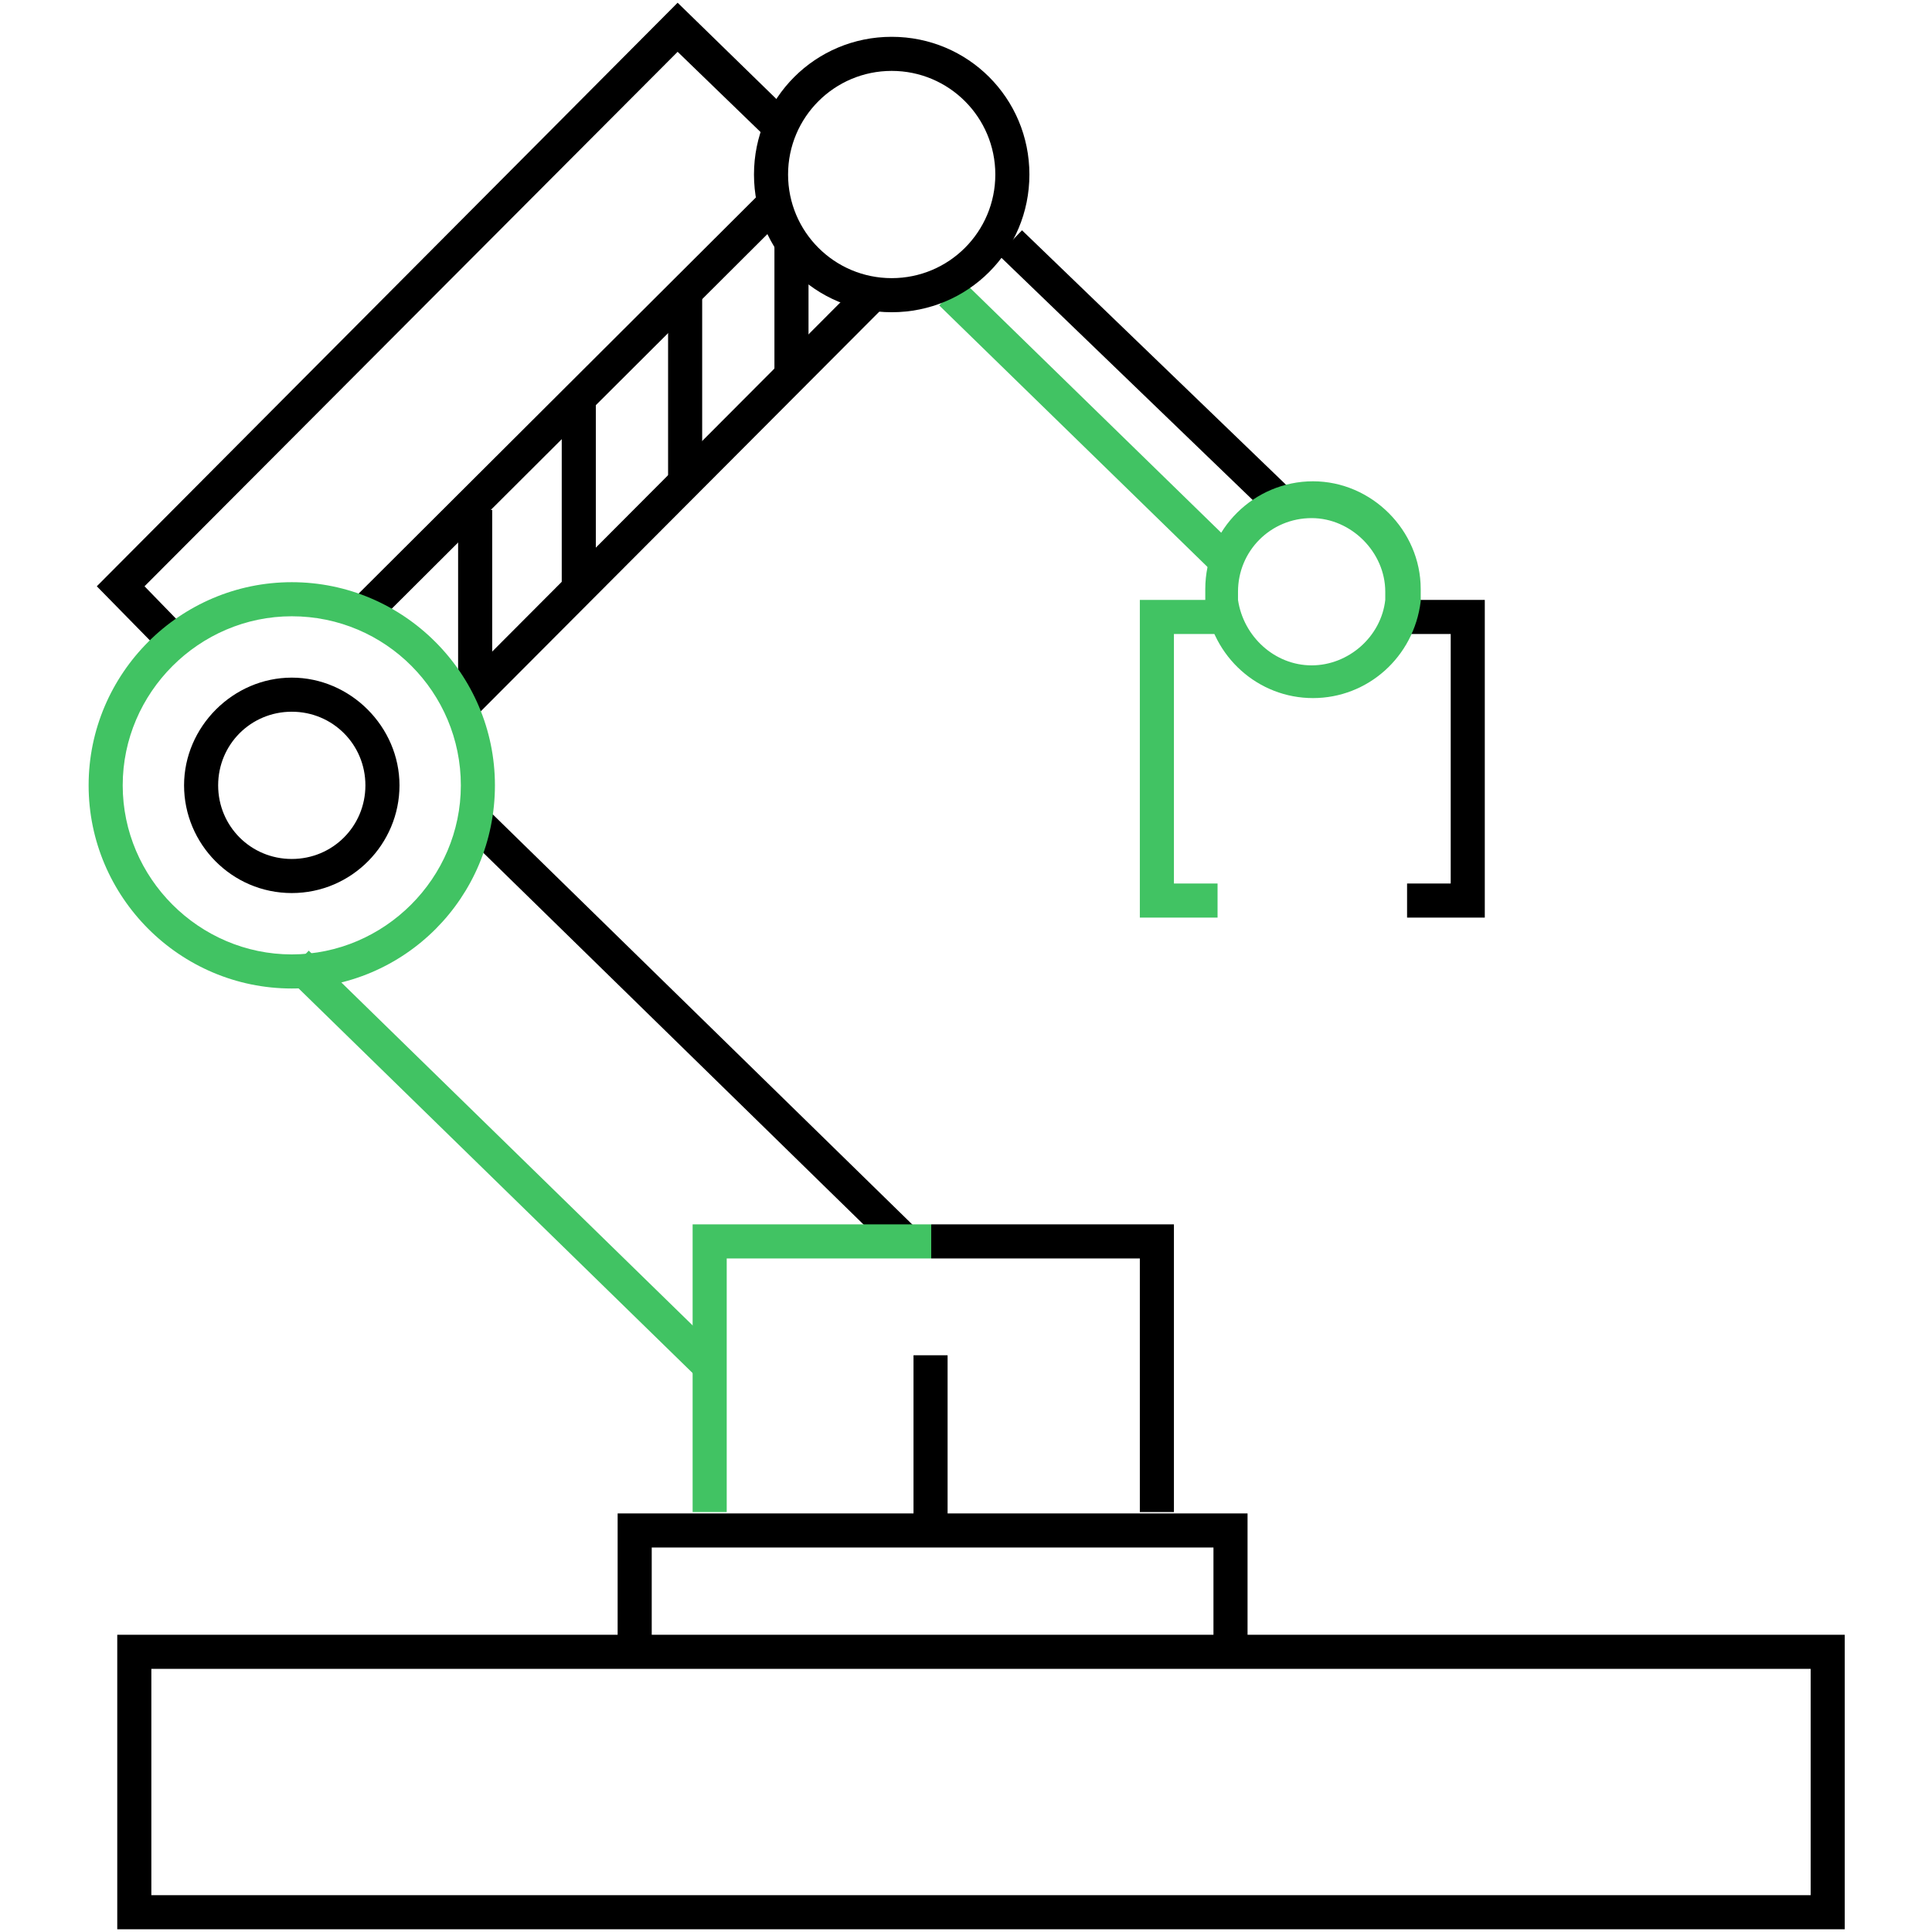 <?xml version="1.0" encoding="utf-8"?>
<!-- Generator: Adobe Illustrator 28.0.0, SVG Export Plug-In . SVG Version: 6.00 Build 0)  -->
<svg version="1.1" id="Gude" xmlns="http://www.w3.org/2000/svg" xmlns:xlink="http://www.w3.org/1999/xlink" x="0px" y="0px"
	 viewBox="0 0 141.7 141.7" style="enable-background:new 0 0 141.7 141.7;" xml:space="preserve">
<style type="text/css">
	.st0{fill:#41C363;}
</style>
<path d="M21.4,65.5c-4.4,0-7.9-3.6-7.9-7.9s3.6-7.9,7.9-7.9s7.9,3.6,7.9,7.9S25.8,65.5,21.4,65.5z M21.4,52.2c-3,0-5.4,2.4-5.4,5.4
	s2.4,5.4,5.4,5.4s5.4-2.4,5.4-5.4S24.4,52.2,21.4,52.2z"/>
<rect x="78.8" y="17.2" transform="matrix(0.698 -0.716 0.716 0.698 1.567 66.815)" class="st0" width="2.5" height="28.7"/>
<rect x="49.4" y="53.7" transform="matrix(0.699 -0.715 0.715 0.699 -38.86 58.981)" width="2.5" height="44"/>
<rect x="35.6" y="64.2" transform="matrix(0.699 -0.716 0.716 0.699 -49.953 52.129)" class="st0" width="2.5" height="42.4"/>
<rect x="82.6" y="13.6" transform="matrix(0.694 -0.72 0.72 0.694 6.106 68.724)" width="2.5" height="27.3"/>
<g>
	<polygon class="st0" points="89.3,67.3 83.6,67.3 83.6,44 89.3,44 89.3,46.5 86.1,46.5 86.1,64.8 89.3,64.8 	"/>
	<polygon points="108.9,67.3 103.2,67.3 103.2,64.8 106.4,64.8 106.4,46.5 103.2,46.5 103.2,44 108.9,44 	"/>
</g>
<path class="st0" d="M96.3,51.2c-4,0-7.4-3-7.9-7.1l0-0.2v-0.7c0-4.4,3.6-7.9,7.9-7.9c4.3,0,7.9,3.6,7.9,7.9l0,0.9
	C103.7,48.2,100.3,51.2,96.3,51.2z M90.8,44c0.4,2.7,2.7,4.8,5.4,4.8s5.1-2.1,5.4-4.8v-0.6c0-2.9-2.5-5.4-5.4-5.4
	c-3,0-5.4,2.4-5.4,5.4V44z"/>
<rect x="20.3" y="28.9" transform="matrix(0.708 -0.706 0.706 0.708 -9.179 38.111)" width="42.5" height="2.5"/>
<polygon points="12.2,48.2 7.1,43 49.7,0.2 57.7,8 55.9,9.8 49.7,3.8 10.6,43 14,46.5 "/>
<rect x="27.5" y="35.3" transform="matrix(0.706 -0.708 0.708 0.706 -11.481 45.519)" width="43.1" height="2.5"/>
<polygon class="st0" points="53.3,110.9 50.8,110.9 50.8,89.8 68.3,89.8 68.3,92.3 53.3,92.3 "/>
<polygon points="86.1,110.9 83.6,110.9 83.6,92.3 68.3,92.3 68.3,89.8 86.1,89.8 "/>
<polygon points="91.5,121.1 89,121.1 89,113.5 47.8,113.5 47.8,121.1 45.3,121.1 45.3,111 91.5,111 "/>
<rect x="67" y="99.4" width="2.5" height="12.2"/>
<rect x="33.6" y="37.4" width="2.5" height="13.6"/>
<rect x="41.2" y="29.4" width="2.5" height="13.7"/>
<rect x="49" y="21.7" width="2.5" height="13.7"/>
<rect x="56.8" y="17.7" width="2.5" height="9.9"/>
<path d="M65.4,22.9c-5.6,0-10.1-4.5-10.1-10.1c0-5.6,4.5-10.1,10.1-10.1c5.6,0,10.1,4.5,10.1,10.1C75.5,18.4,71,22.9,65.4,22.9z
	 M65.4,5.2c-4.2,0-7.6,3.4-7.6,7.6s3.4,7.6,7.6,7.6S73,17,73,12.8S69.6,5.2,65.4,5.2z"/>
<path class="st0" d="M21.4,72.5c-8.2,0-14.9-6.7-14.9-14.9s6.7-14.9,14.9-14.9c8.2,0,14.9,6.7,14.9,14.9S29.7,72.5,21.4,72.5z
	 M21.4,45.2C14.6,45.2,9,50.8,9,57.6S14.6,70,21.4,70s12.4-5.6,12.4-12.4S28.3,45.2,21.4,45.2z"/>
<path d="M135.2,141.5H8.6v-21.6h126.7V141.5z M11.1,139h121.7v-16.6H11.1V139z"/>
</svg>
